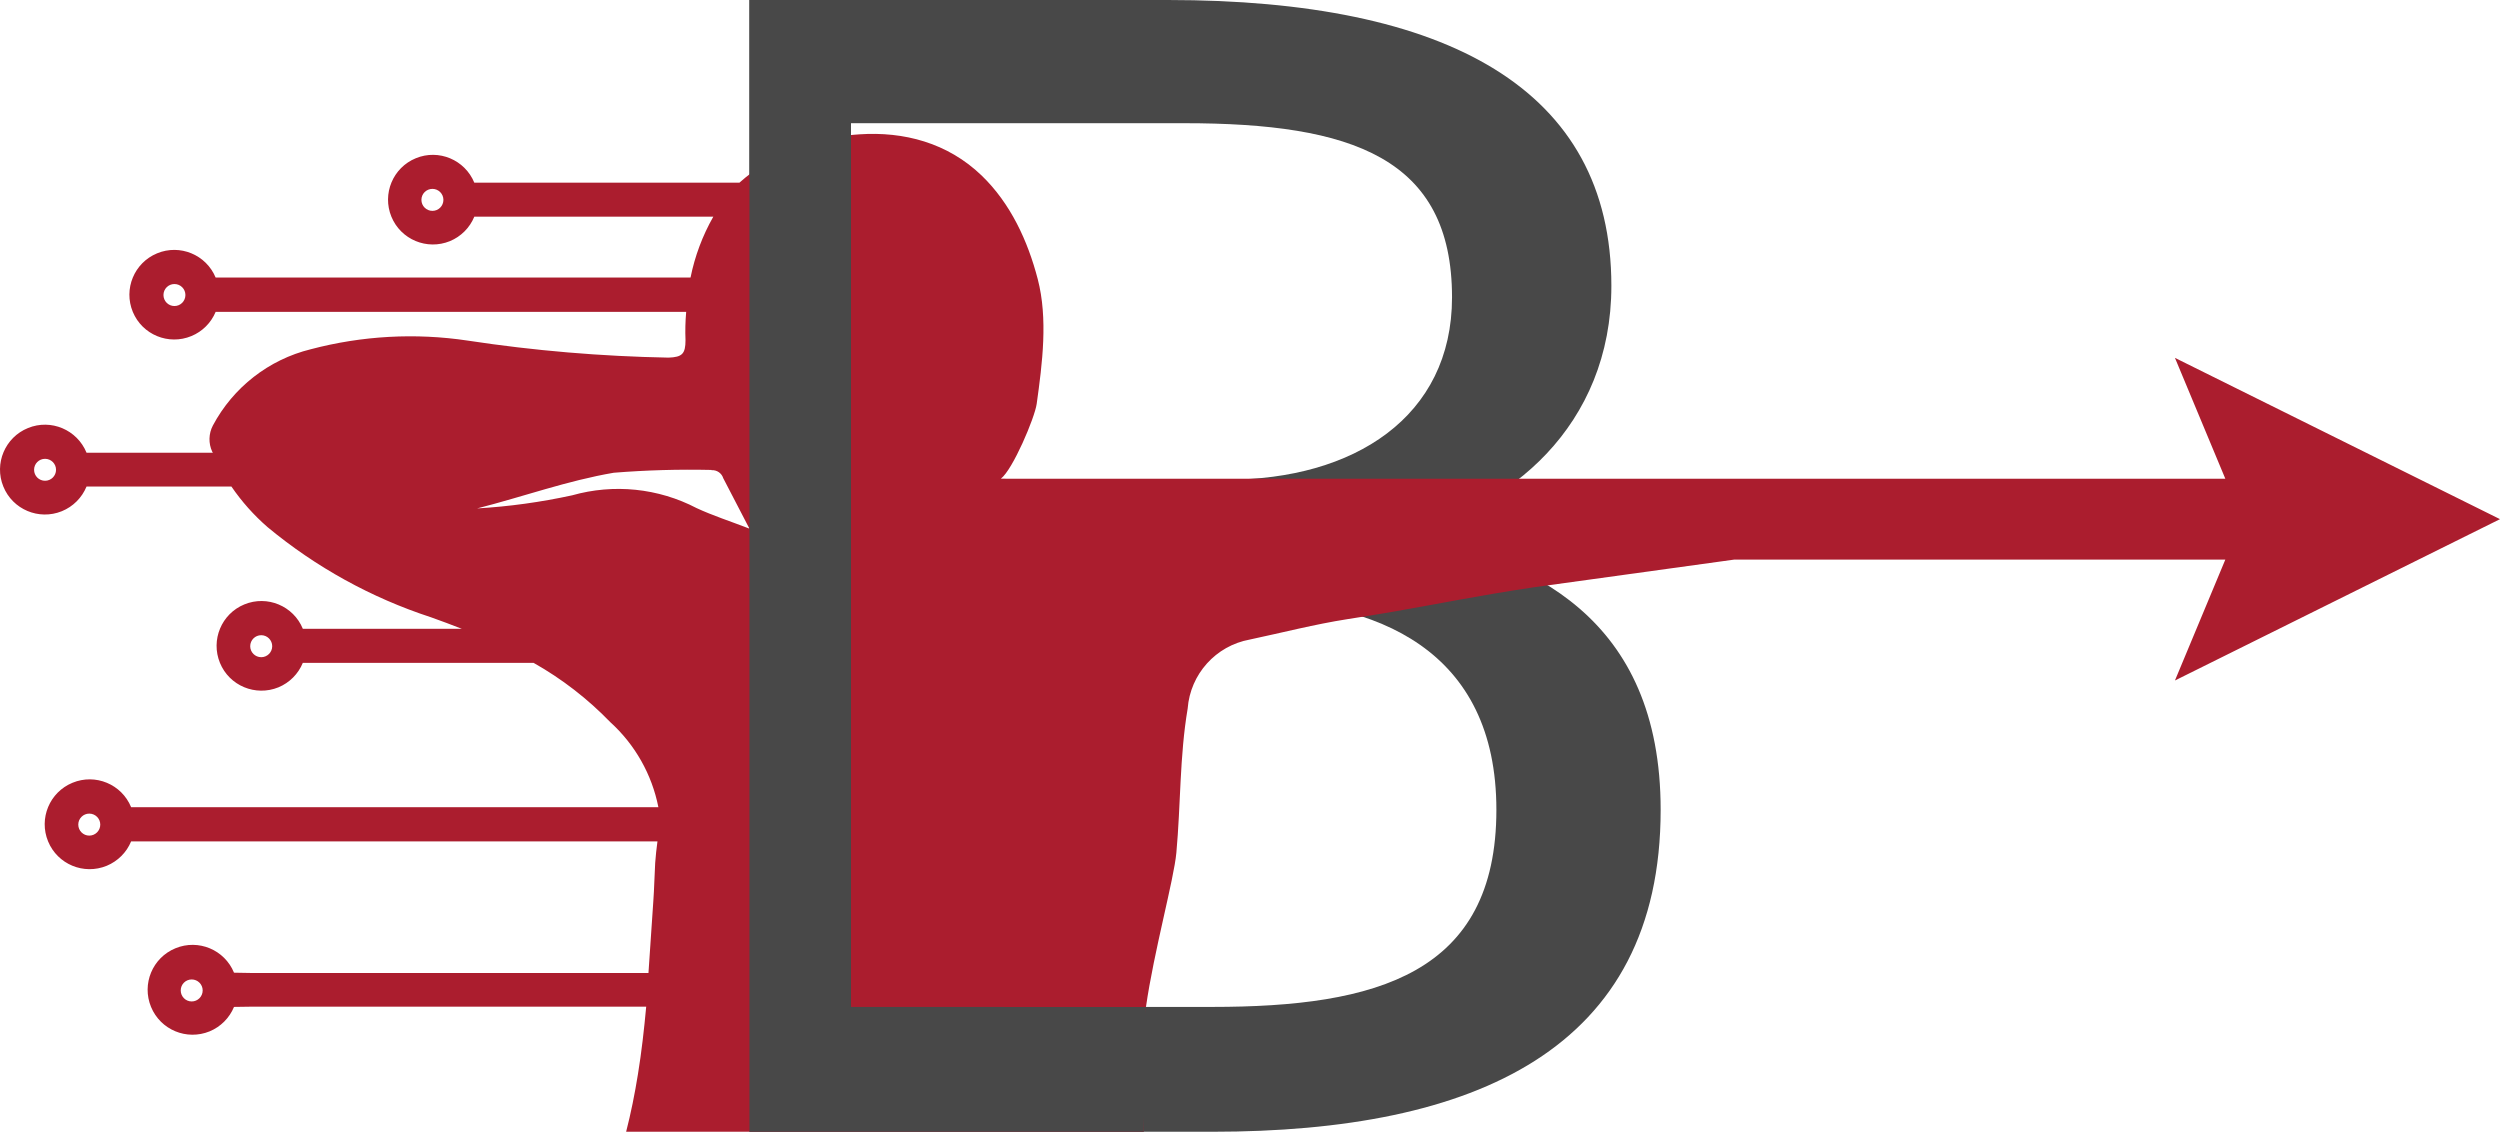 <?xml version="1.0" encoding="utf-8"?>
<!-- Generator: Adobe Illustrator 27.5.0, SVG Export Plug-In . SVG Version: 6.00 Build 0)  -->
<svg version="1.1" id="Ebene_1" xmlns="http://www.w3.org/2000/svg" xmlns:xlink="http://www.w3.org/1999/xlink" x="0px" y="0px"
	 viewBox="0 0 1288.879 583.48" style="enable-background:new 0 0 1288.879 583.48;" xml:space="preserve">
<style type="text/css">
	.st0{fill:#484848;}
	.st1{fill:#AB1D2E;}
	.st2{fill:#666666;}
	.st3{fill:#494949;}
	.st4{fill:#FFFFFF;}
</style>
<g>
	<path class="st0" d="M856.151,417.498c0,123.639-95.694,165.982-231.192,165.982H386.377V0h215.719
		C746.059,0,830.745,45.73,830.745,147.353c0,71.979-52.507,116.018-109.245,127.873
		C789.25,287.082,856.151,318.417,856.151,417.498z M438.405,63.515v183.767h194.174
		c65.21,0,116.018-32.183,116.018-94.003c0-71.983-51.655-89.764-138.033-89.764H438.405z M771.465,417.498
		c0-82.143-60.972-108.397-131.264-108.397H438.405v210.016h186.554C709.645,519.117,771.465,502.184,771.465,417.498
		z"/>
	<path class="st1" d="M1288.879,267.652l-167.585-83.156l25.974,62.318H528.577l-12.589-0.025
		c6.157-4.637,17.449-31.358,18.471-38.538c2.942-21.013,5.858-43.971,0.548-64.361
		c-5.16-19.792-14.034-39.036-28.915-53.394c-17.549-16.901-40.158-22.784-63.091-21.238
		c-8.774,0.573-17.623,2.268-26.248,4.836c-10.719,3.191-20.441,8.251-29.215,14.906
		c-2.169,1.62-4.288,3.365-6.332,5.185H244.532c-4.86-11.816-18.346-17.474-30.137-12.613
		c-11.816,4.836-17.449,18.346-12.613,30.137c4.861,11.816,18.346,17.425,30.162,12.613
		c5.733-2.368,10.245-6.905,12.588-12.613h123.215c-5.559,9.772-9.523,20.366-11.741,31.384H111.172
		c-4.886-11.79-18.422-17.374-30.186-12.489c-11.79,4.886-17.399,18.372-12.514,30.187
		c4.886,11.79,18.422,17.349,30.212,12.464c5.659-2.344,10.145-6.83,12.488-12.464h242.59
		c-0.424,4.836-0.548,9.721-0.348,14.582c0,7.03-1.696,8.749-8.725,8.999c-34.674-0.648-69.248-3.564-103.523-8.774
		c-27.021-4.063-54.565-2.518-80.988,4.462c-21.637,5.334-39.959,19.642-50.428,39.31
		c-2.193,4.163-2.343,9.173-0.349,13.46l0.349,0.573H44.617c-4.837-11.84-18.322-17.574-30.162-12.737
		C2.615,225.451-3.119,238.986,1.718,250.827c4.786,11.84,18.296,17.524,30.137,12.738
		c5.808-2.368,10.394-6.955,12.763-12.738h74.682c5.284,7.728,11.541,14.757,18.62,20.914
		c24.903,20.665,53.493,36.443,84.253,46.489c5.31,1.895,10.62,3.864,15.879,5.932h-81.936
		c-4.81-11.765-18.32-17.423-30.137-12.563c-11.79,4.836-17.423,18.346-12.588,30.137
		c4.836,11.815,18.346,17.423,30.162,12.613c5.707-2.368,10.22-6.905,12.562-12.613h118.978
		c14.631,8.25,27.943,18.57,39.584,30.61c12.737,11.566,21.412,26.921,24.752,43.797H67.599
		c-4.861-11.84-18.396-17.474-30.212-12.588c-11.84,4.861-17.473,18.396-12.588,30.237
		c4.861,11.815,18.396,17.424,30.236,12.563c5.684-2.368,10.22-6.879,12.563-12.563h271.356
		c-0.448,3.539-0.947,7.478-1.171,11.068c-0.399,6.63-0.473,13.286-0.973,19.917
		c-0.897,12.514-1.67,24.578-2.493,36.842H129.194l-8.549-0.15c-4.861-11.84-18.372-17.474-30.188-12.588
		c-11.84,4.861-17.473,18.396-12.588,30.237c4.861,11.815,18.372,17.449,30.236,12.588
		c5.684-2.369,10.195-6.905,12.539-12.588l8.699-0.125h203.805c-1.072,11.541-2.369,23.232-4.262,34.848
		c-1.646,10.195-3.591,19.917-6.083,29.639h266.846v-35.148h0.05c-0.324-3.864-0.499-7.653-0.549-11.492
		c0.1-5.209,0.723-11.217,1.646-17.673c4.088-28.591,14.433-65.808,15.679-79.518
		c2.268-24.703,1.67-49.779,5.832-74.358c1.346-17.748,14.507-32.38,32.032-35.571
		c16.776-3.564,33.452-7.877,50.353-10.519c8.948-1.371,16.875-2.692,24.278-3.964
		c23.98-4.163,42.476-8.051,71.416-12.414l28.566-3.939l75.031-10.369h253.284l-25.974,62.318L1288.879,267.652z
		 M222.946,108.717c-3.141,0-5.684-2.542-5.684-5.684c0-3.116,2.543-5.659,5.684-5.659
		c3.116,0,5.657,2.543,5.657,5.659C228.603,106.175,226.062,108.717,222.946,108.717z M89.934,157.774
		c-3.14,0-5.659-2.542-5.659-5.683c0-3.116,2.518-5.659,5.659-5.659c3.142,0,5.659,2.543,5.659,5.659
		C95.592,155.232,93.075,157.774,89.934,157.774z M23.23,247.861c-3.141,0-5.659-2.518-5.659-5.659
		s2.517-5.659,5.659-5.659c3.116,0,5.659,2.518,5.659,5.659S26.345,247.861,23.23,247.861z M134.679,338.82
		c-3.141,0-5.684-2.543-5.684-5.659c0-3.141,2.543-5.684,5.684-5.684c3.116,0,5.659,2.543,5.659,5.684
		C140.337,336.277,137.794,338.82,134.679,338.82z M46.012,430.801c-3.116,0-5.657-2.543-5.657-5.684
		c0-3.116,2.541-5.658,5.657-5.658c3.141,0,5.684,2.542,5.684,5.658C51.696,428.258,49.154,430.801,46.012,430.801z
		 M98.834,516.301c-3.141,0-5.66-2.543-5.66-5.683c0-3.116,2.518-5.659,5.66-5.659
		c3.116,0,5.657,2.543,5.657,5.659C104.491,513.758,101.95,516.301,98.834,516.301z M359.123,261.944
		c-19.793-10.319-42.725-12.638-64.163-6.58c-16.127,3.514-32.505,5.783-48.982,6.755
		c23.655-6.032,46.514-14.308,70.445-18.396c16.75-1.346,33.552-1.82,50.327-1.446l0.125,0.125
		c2.717-0.175,5.209,1.57,6.008,4.163c4.137,8.051,8.375,16.178,13.485,25.974
		C376.272,268.65,367.372,265.783,359.123,261.944z"/>
	<polygon class="st0" points="589.649,583.48 590.795,519.168 438.731,519.117 438.731,0 386.377,0 386.377,583.48 	"/>
</g>
</svg>
